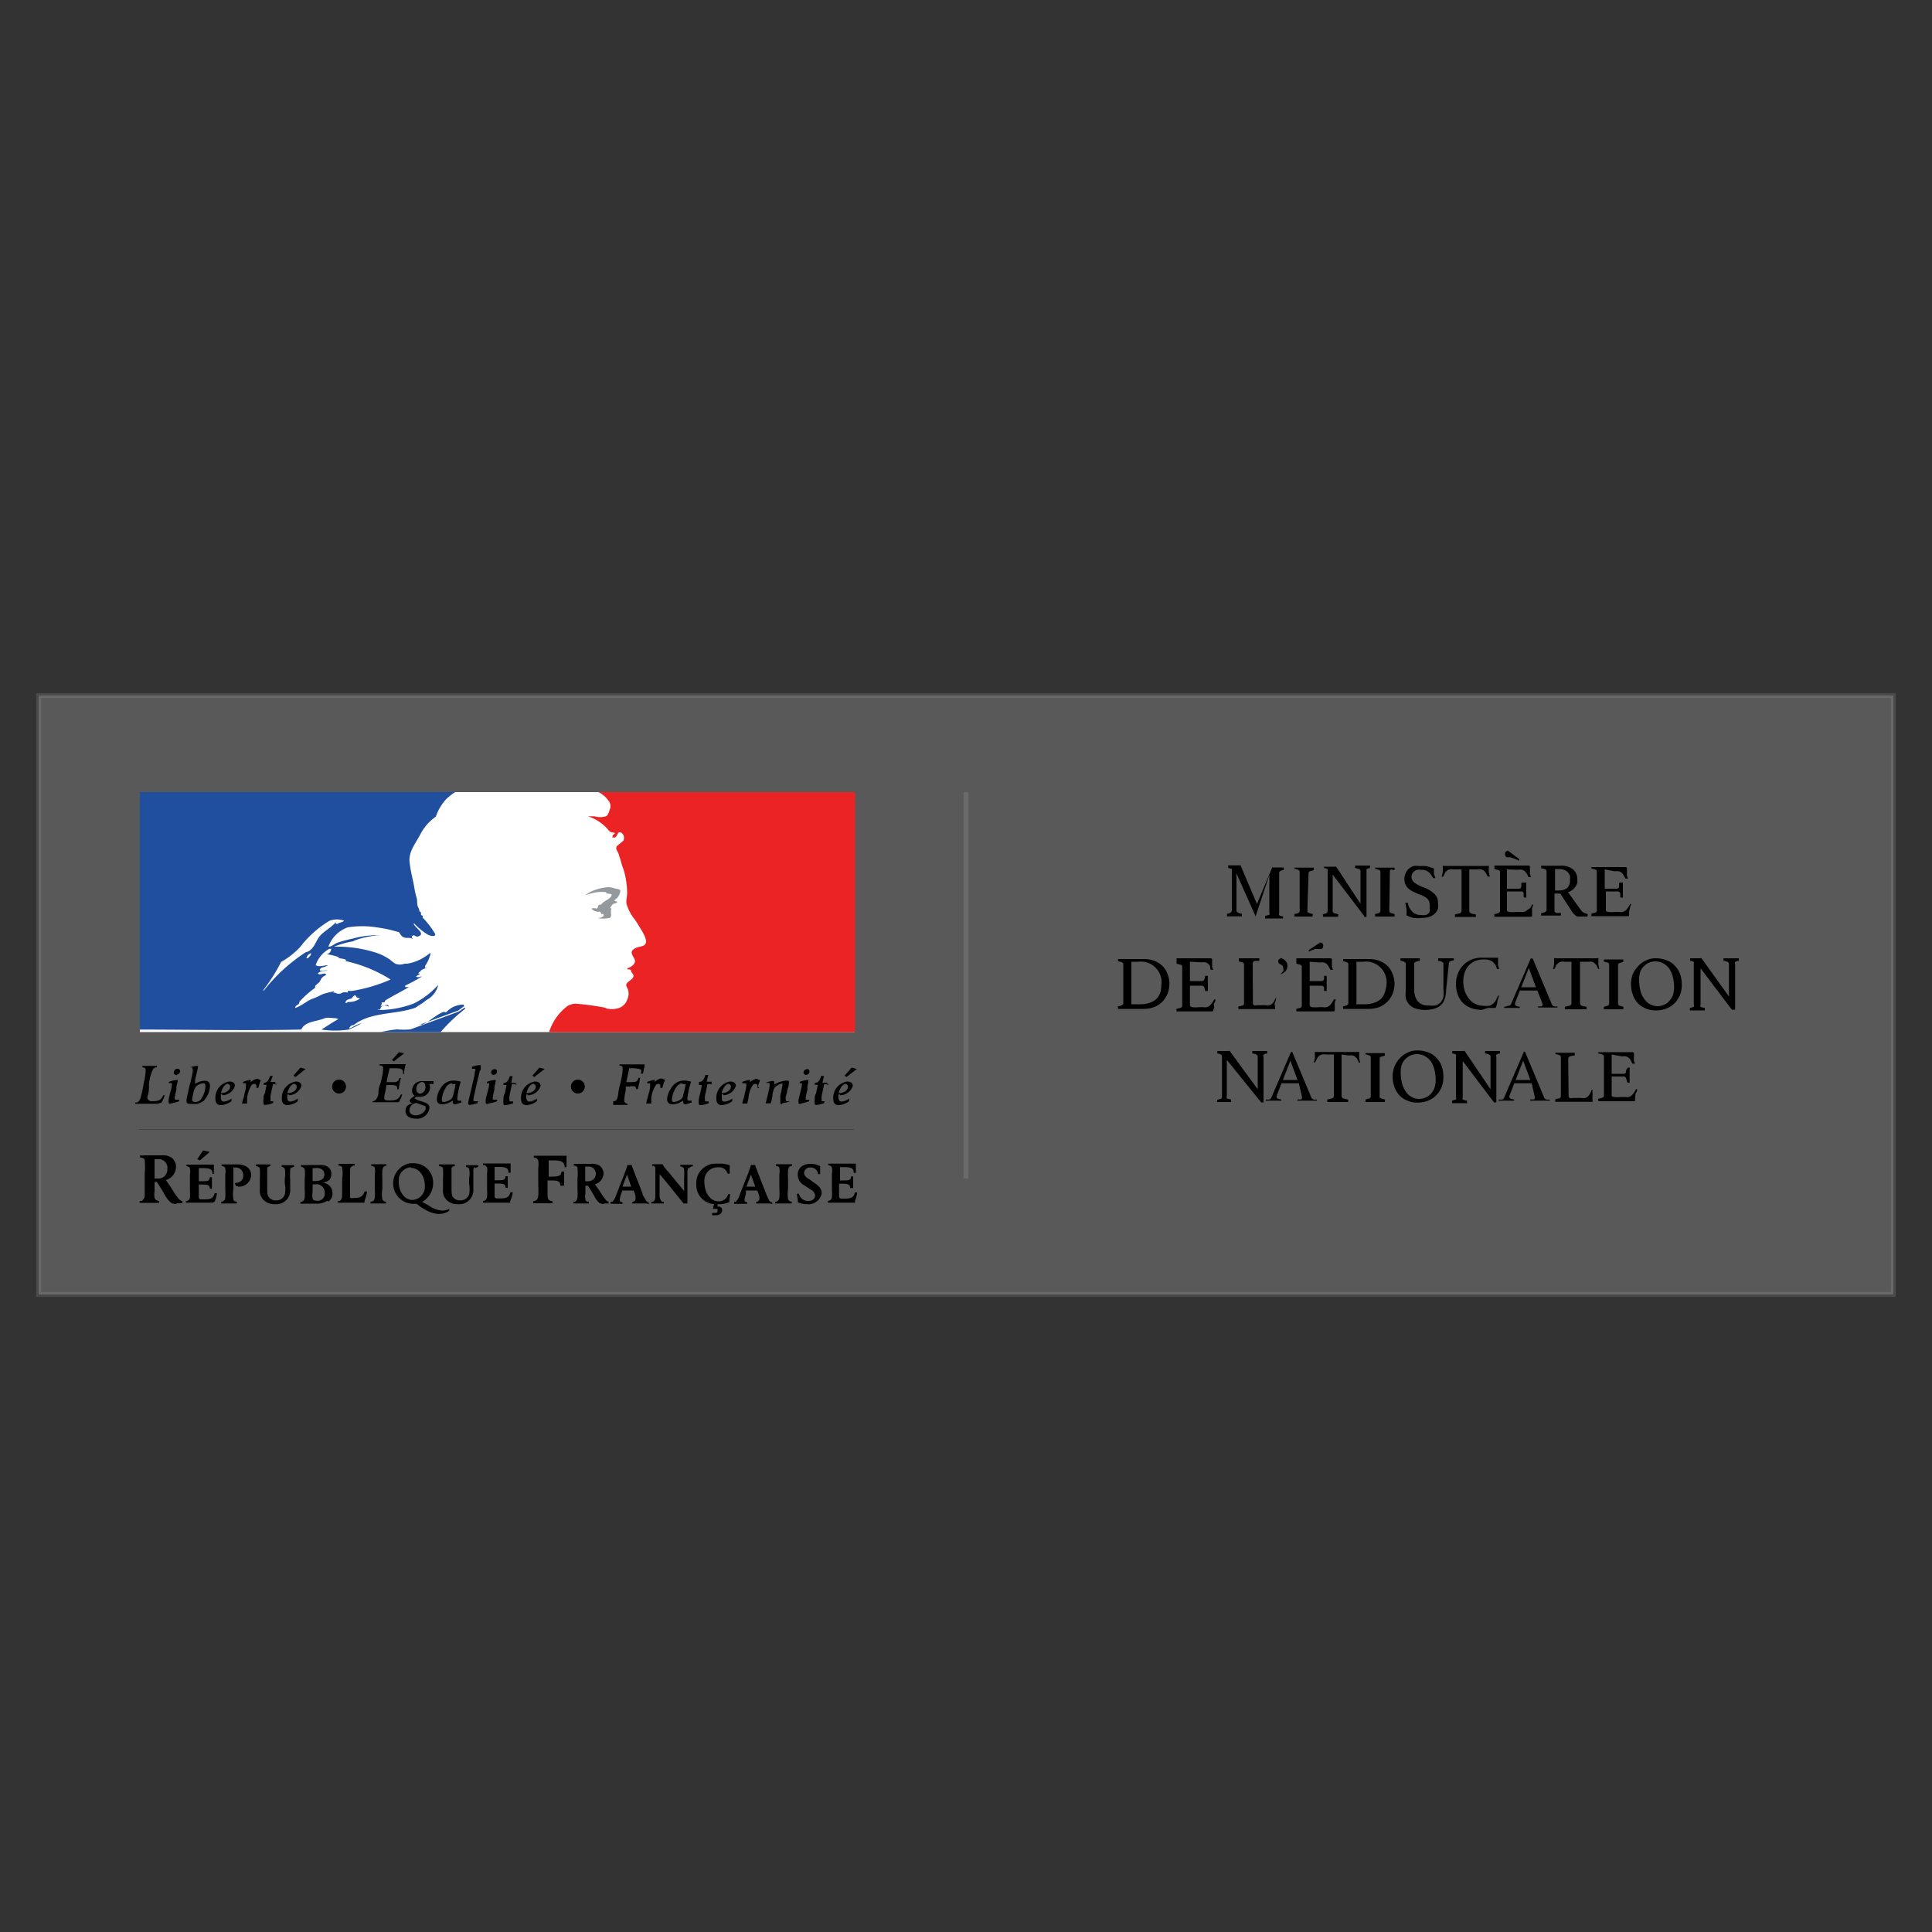 <?xml version="1.0" encoding="UTF-8"?> <svg xmlns="http://www.w3.org/2000/svg" xmlns:xlink="http://www.w3.org/1999/xlink" id="Calque_1" data-name="Calque 1" viewBox="0 0 100 100"><rect x="0" y="0" width="100" height="100" fill="#333333" stroke="none"/> <defs> <style>.cls-1,.cls-3,.cls-9{fill:none;}.cls-2,.cls-4{fill:#fff;}.cls-2,.cls-9{stroke:#afafaf;stroke-miterlimit:10;stroke-width:0.25px;}.cls-2{opacity:0.19;}.cls-10,.cls-2,.cls-9{isolation:isolate;}.cls-3{stroke:#000;stroke-width:0.01px;}.cls-5{clip-path:url(#clip-path);}.cls-6{fill:#204fa0;}.cls-7{fill:#eb2325;}.cls-8{fill:#94999e;}.cls-9{opacity:0.2;}</style> <clipPath id="clip-path"> <polygon class="cls-1" points="7.24 53.42 44.26 53.42 44.26 41 7.24 41 7.24 53.42 7.24 53.42"></polygon> </clipPath> </defs> <title>logo-ministere</title> <rect class="cls-2" x="2" y="36" width="96" height="31"></rect> <path d="M9.14,62.32a.5.5,0,0,1-.29-.07,1.5,1.5,0,0,1-.33-.42c-.12-.22-.27-.45-.4-.65H8v.49A.92.92,0,0,0,8,62a.24.24,0,0,0,.23.16v.1h-1v-.1c.1,0,.14,0,.18-.08a.27.27,0,0,0,.08-.19V60.72a3.64,3.64,0,0,0,0-.66c0-.1-.11-.14-.24-.15V59.8a.89.89,0,0,0,.23,0h.87a.82.82,0,0,1,.53.12.6.6,0,0,1,.23.48.72.72,0,0,1-.53.68c.14.18.26.37.38.56a2.75,2.75,0,0,0,.32.44.42.42,0,0,0,.16.09v.11H9.13M8.19,60H8v1h.16a.46.46,0,0,0,.5-.42v-.06A.45.45,0,0,0,8.29,60h-.1"></path> <path d="M10.35,60.06,10.21,60l.3-.45.35.07ZM11,62.25H9.62v-.08A.21.21,0,0,0,9.83,62a2,2,0,0,0,0-.35v-.86a.76.76,0,0,0,0-.3c0-.08-.08-.11-.18-.13v-.08h1.42v.48H11c0-.23-.12-.3-.49-.3h-.22v.68h.14c.32,0,.42,0,.43-.21h.11v.6h-.11c0-.18-.09-.22-.4-.22h-.17v.58c0,.13,0,.17.1.19h.21c.33,0,.44-.07.51-.32h.12a1.69,1.69,0,0,1-.12.44"></path> <path d="M12.3,61.39h-.09l-.06-.16c.28,0,.44-.15.44-.38a.39.39,0,0,0-.36-.42h-.15v1.1a1.69,1.69,0,0,0,0,.55c0,.08.08.11.18.12v.09h-.81V62.2a.21.21,0,0,0,.21-.21h0a3.38,3.38,0,0,0,0-.45v-.76a.76.76,0,0,0,0-.3c0-.08-.08-.11-.19-.13v-.08h.83c.44,0,.7.22.7.57a.63.63,0,0,1-.67.58h0"></path> <path d="M15.07,60.41a.37.37,0,0,0-.05.23,2.94,2.94,0,0,0,0,.42v.49a.77.77,0,0,1-.12.47.75.75,0,0,1-.68.31.85.85,0,0,1-.47-.13.68.68,0,0,1-.3-.64V61a3.84,3.84,0,0,0,0-.48c0-.11-.08-.15-.21-.16v-.09H14v.09a.2.2,0,0,0-.17.09v.81c0,.52,0,.62.11.73a.41.41,0,0,0,.34.14.45.45,0,0,0,.46-.3,1.37,1.37,0,0,0,0-.57V61a1.46,1.46,0,0,0,0-.51.22.22,0,0,0-.16-.09v-.09h.64v.09a.2.2,0,0,0-.14.06"></path> <path d="M16.94,62.15a1,1,0,0,1-.61.15h-.78v-.09c.15,0,.2-.09.22-.22a3.38,3.38,0,0,0,0-.45V61a1.93,1.93,0,0,0,0-.48.21.21,0,0,0-.19-.13V60.3a2.94,2.94,0,0,0,.42,0h.61c.28,0,.54.14.54.45s-.15.39-.43.47a.53.53,0,0,1,.49.55.48.48,0,0,1-.21.42m-.66-1.73h-.16v.67h.14c.3,0,.47-.12.47-.34s-.16-.34-.43-.34m0,.85h-.18v.41a.86.86,0,0,0,0,.32c0,.08.1.12.22.12a.37.37,0,0,0,.41-.33v-.07a.44.44,0,0,0-.42-.46h-.05"></path> <path d="M18.86,62.25H17.49v-.08a.15.15,0,0,0,.15-.06c.06-.07.07-.15.07-.37V61a1.69,1.69,0,0,0,0-.55c0-.08-.09-.11-.19-.12v-.09h.84v.09a.22.22,0,0,0-.24.2V62a.45.45,0,0,0,.23,0,.66.66,0,0,0,.34-.06.5.5,0,0,0,.18-.27H19a1.88,1.88,0,0,1-.12.45"></path> <path d="M19.92,62.29h-.74V62.2c.15,0,.2-.08.22-.22a3.38,3.38,0,0,0,0-.45v-.76a.76.76,0,0,0,0-.3c0-.08-.09-.11-.19-.13v-.08H20v.08c-.13,0-.19.09-.21.23a3.38,3.38,0,0,0,0,.45v.51a1.63,1.63,0,0,0,0,.54.2.2,0,0,0,.19.13v.09Z"></path> <path d="M22.77,62.84a1.55,1.55,0,0,1-.73-.21,2.59,2.59,0,0,1-.47-.32h-.24a1.06,1.06,0,0,1-.11-2.1h.2a1,1,0,0,1,1,1,1.12,1.12,0,0,1-.57,1l.33.18a1.35,1.35,0,0,0,.72.27.73.73,0,0,0,.35-.09v.1a.88.88,0,0,1-.54.16m-1.43-2.41a.66.66,0,0,0-.64.69v.06c0,.53.31.94.71.94a.68.68,0,0,0,.64-.72v0c0-.53-.31-.94-.71-.94"></path> <path d="M24.55,60.41a.37.37,0,0,0-.05.23v.91a.73.73,0,0,1-.67.78H23.7a.78.78,0,0,1-.47-.13.66.66,0,0,1-.3-.64V61a3.84,3.84,0,0,0,0-.48c0-.11-.08-.15-.21-.16v-.09h.82v.09a.2.2,0,0,0-.17.09v.81c0,.52,0,.62.1.73a.43.43,0,0,0,.35.14.47.47,0,0,0,.46-.3,1.58,1.58,0,0,0,0-.57V61a1.25,1.25,0,0,0,0-.51.22.22,0,0,0-.16-.09v-.09h.64v.09a.2.2,0,0,0-.14.06"></path> <path d="M26.41,62.25H25v-.09c.13,0,.19-.09.21-.22a2,2,0,0,0,0-.35v-.86a.76.76,0,0,0,0-.3A.21.21,0,0,0,25,60.3v-.08h1.43v.48h-.11c0-.23-.13-.3-.48-.3H25.6v.69h.14c.31,0,.41,0,.43-.21h.11v.6h-.11c0-.18-.09-.22-.4-.22H25.6v.58c0,.12,0,.17.1.19h.2c.33,0,.45-.07.52-.32h.12a1.37,1.37,0,0,1-.13.45"></path> <path d="M29.23,60.43c0-.27-.16-.37-.58-.37H28.4v.84h.2c.34,0,.45-.06.46-.26h.14v.73H29c0-.23-.11-.27-.5-.27h-.16v.68c0,.2,0,.38.26.39v.11h-1v-.11c.17,0,.24-.11.26-.27a4.45,4.45,0,0,0,0-.54v-.92a1.09,1.09,0,0,0,0-.36.22.22,0,0,0-.23-.16v-.1h1.7a1.93,1.93,0,0,0,0,.34,1,1,0,0,0,0,.25H29.2Z"></path> <path d="M31.26,62.32a.5.5,0,0,1-.24-.06,1.1,1.1,0,0,1-.26-.35c-.11-.18-.22-.38-.33-.54H30.3v.41a.76.76,0,0,0,0,.3c0,.08.08.12.18.13v.08h-.8v-.08a.2.2,0,0,0,.15-.06.49.49,0,0,0,.06-.17,3.38,3.38,0,0,0,0-.45V61a2.44,2.44,0,0,0,0-.54c0-.09-.09-.12-.19-.13v-.09h.91a.72.72,0,0,1,.43.1.52.52,0,0,1,.2.4.61.61,0,0,1-.45.56c.11.15.22.3.32.46a2.51,2.51,0,0,0,.27.37.19.19,0,0,0,.12.07v.09h-.25m-.78-1.91h-.18v.76h.13a.39.39,0,0,0,.42-.36v0a.38.38,0,0,0-.34-.4h0"></path> <path d="M33.46,62.29h-.73V62.2a.14.14,0,0,0,.16-.12v0a.49.49,0,0,0,0-.17.84.84,0,0,0-.1-.29h-.58l-.06.18a1,1,0,0,0-.07.29c0,.09,0,.13.14.13v.09h-.61V62.2h.1a1.2,1.2,0,0,0,.2-.39l.29-.74c.08-.19.2-.51.28-.77h.21l.13.35.43,1.1c0,.12.11.24.17.36a.2.2,0,0,0,.16.13v.09Zm-1-1.49c-.09.21-.19.47-.24.62h.45Z"></path> <path d="M35.63,60.44a.58.58,0,0,0-.05.26v1.59h-.2l-.61-.76c-.05-.06-.43-.53-.63-.76v1.1a.54.54,0,0,0,.06.25c0,.06.07.08.16.09v.08h-.65v-.08c.2,0,.21-.17.21-.34V60.42a.21.21,0,0,0-.16-.08v-.08h.53a1.85,1.85,0,0,0,.3.39l.82,1V61a3.53,3.53,0,0,0,0-.46c0-.1-.08-.15-.2-.17v-.08h.65v.08a.16.16,0,0,0-.17.1"></path> <path d="M37.76,62.22a1.48,1.48,0,0,1-.62.11v.12h.06a.18.18,0,0,1,.18.18h0c0,.16-.12.27-.33.27h-.19v-.12H37c.08,0,.14,0,.14-.12s0-.09-.07-.09H36.9l.06-.25a.94.94,0,0,1-.63-.28,1,1,0,0,1-.29-.76A1,1,0,0,1,37,60.23h.18a1.68,1.68,0,0,1,.59.08v.44h-.11a.45.45,0,0,0-.5-.33.68.68,0,0,0-.7.64.49.49,0,0,0,0,.12c0,.55.3,1,.73,1a.49.49,0,0,0,.5-.37h.11a3.11,3.11,0,0,0-.06.44"></path> <path d="M39.87,62.29h-.73V62.2a.14.14,0,0,0,.16-.12v0a.49.49,0,0,0,0-.17l-.1-.29h-.59v.18a1,1,0,0,0-.07.29c0,.09,0,.13.13.13v.09H38V62.2h.09a1,1,0,0,0,.21-.39l.29-.74c.08-.19.2-.51.28-.77h.21l.13.35.43,1.1c.07.18.13.3.16.36a.21.21,0,0,0,.17.13v.09Zm-1-1.49c-.08.21-.19.47-.23.62h.45Z"></path> <path d="M40.86,62.29h-.74V62.2c.15,0,.2-.08.22-.22a3.38,3.38,0,0,0,0-.45v-.76a.76.76,0,0,0,0-.3c0-.08-.08-.11-.18-.13v-.08H41v.08c-.13,0-.19.09-.21.23a3.38,3.38,0,0,0,0,.45v.51a1.63,1.63,0,0,0,0,.54.2.2,0,0,0,.19.13v.09Z"></path> <path d="M41.81,62.33a1.25,1.25,0,0,1-.51-.1,3.32,3.32,0,0,0-.06-.44h.12a.46.46,0,0,0,.47.37c.22,0,.36-.11.36-.28a.39.39,0,0,0-.23-.31l-.32-.21a.62.62,0,0,1-.35-.56c0-.34.26-.56.66-.56a1.08,1.08,0,0,1,.5.12v.41h-.11a.37.37,0,0,0-.39-.34.3.3,0,0,0-.33.27v0c0,.15.1.24.27.34l.25.18c.25.16.39.31.39.55a.69.69,0,0,1-.72.56"></path> <path d="M44.26,62.25H42.85v-.09a.21.21,0,0,0,.21-.21h0a2,2,0,0,0,0-.35v-.86a.76.76,0,0,0,0-.3.2.2,0,0,0-.19-.13v-.08H44.3v.48h-.11c0-.23-.12-.3-.48-.3h-.23v.69h.14c.32,0,.42,0,.43-.21h.11v.6H44c0-.18-.09-.22-.4-.22h-.17v.58c0,.12,0,.17.1.19h.21c.33,0,.45-.07.51-.32h.12a1.88,1.88,0,0,1-.12.45"></path> <path d="M8.3,57.08a.33.33,0,0,1-.18.05H7v-.06A.23.23,0,0,0,7.19,57a.84.84,0,0,0,.12-.31,5.78,5.78,0,0,0,.12-.57l.05-.23a3.47,3.47,0,0,0,.06-.45c0-.13,0-.18-.17-.2v-.07h.75v.07a.23.23,0,0,0-.19.09,2.17,2.17,0,0,0-.22.79v.2a1.42,1.42,0,0,1-.08.44c0,.11,0,.07,0,.09a.23.23,0,0,0,.24.15c.34,0,.47-.06.58-.31h.08a2.87,2.87,0,0,1-.18.4"></path> <path d="M9.18,55.64A.14.14,0,0,1,9,55.55a.13.13,0,0,1,0-.06.18.18,0,0,1,.17-.17h0a.13.13,0,0,1,.15.11v0a.18.18,0,0,1-.17.19h0m-.32,1.51c-.06,0-.1,0-.1-.08a.33.33,0,0,1,0-.14,3.89,3.89,0,0,1,.12-.49,1.57,1.57,0,0,0,.05-.3s0-.06-.05-.06H8.74V56a1.38,1.38,0,0,1,.4-.1H9.2a1.28,1.28,0,0,1-.07.34v.17a3.12,3.12,0,0,0-.09.44s0,.07.06.07h.17V57a1.91,1.91,0,0,1-.41.11"></path> <path d="M10.49,57a.59.59,0,0,1-.46.14c-.23,0-.37,0-.37-.1a.49.49,0,0,1,0-.17l.15-.68c.06-.21.1-.38.15-.63s0-.22,0-.25v-.06H9.83v0h0a1.55,1.55,0,0,1,.36-.08h.06a1.91,1.91,0,0,1-.06.33l-.09.39,0,.21a1,1,0,0,1,.5-.16c.18,0,.27.09.27.28a1.22,1.22,0,0,1-.37.8m0-.95a.66.66,0,0,0-.2.06.49.49,0,0,0-.18.14,1,1,0,0,0-.12.34,2,2,0,0,0-.06.35.23.23,0,0,0,.18.08.34.34,0,0,0,.3-.17,1.19,1.19,0,0,0,.21-.63c0-.11,0-.17-.13-.17"></path> <path d="M11.51,56.64h-.08v.15c0,.15.06.23.16.23a.79.79,0,0,0,.39-.16V57a1,1,0,0,1-.54.2c-.19,0-.29-.11-.29-.31a.85.85,0,0,1,.72-.91c.19,0,.29.08.29.23a.7.7,0,0,1-.67.48m.31-.59c-.15,0-.29.19-.37.48h0c.28,0,.48-.15.48-.34a.14.14,0,0,0-.14-.14"></path> <path d="M13.37,56.31h-.1V56.2s0-.1-.13-.1a.19.19,0,0,0-.12.07,1.58,1.58,0,0,0-.23.67l0,.28h-.26a1,1,0,0,1,.08-.29l.06-.28a1.15,1.15,0,0,0,.06-.37v-.11h-.15V56a1.74,1.74,0,0,1,.39-.11h0a.29.29,0,0,1,0,.13.67.67,0,0,1,.33-.18.5.5,0,0,1,.2.08,2.83,2.83,0,0,0-.11.31"></path> <path d="M14.38,56.11h-.25l-.13.61V57h.14v.09a1.38,1.38,0,0,1-.4.1c-.06,0-.1,0-.1-.08a.81.81,0,0,1,0-.22c0-.1,0-.2.07-.3l.09-.44h-.15v-.1c.2,0,.27-.19.33-.36h.14L14,56h.25v.14Z"></path> <path d="M15.29,55.75l-.1-.08.36-.41.27.07Zm-.33.9h-.09v.14c0,.15.05.23.15.23a.79.79,0,0,0,.39-.16V57a.94.94,0,0,1-.53.2.27.27,0,0,1-.29-.25v-.06a.85.85,0,0,1,.72-.91c.18,0,.29.08.29.23a.7.7,0,0,1-.66.48m.3-.59c-.14,0-.29.19-.37.48h0c.28,0,.49-.14.49-.34a.15.15,0,0,0-.15-.14"></path> <path d="M20.38,54.94l-.09-.08.36-.4.27.06Zm.56.64h-.08v-.07c0-.17-.1-.22-.4-.22h-.29c-.07.25-.11.46-.16.72h.45a.25.25,0,0,0,.21-.21h.08a3.71,3.71,0,0,0-.11.58h-.08v-.05c0-.13-.08-.17-.33-.17H20a2.26,2.26,0,0,1-.06.35,1.64,1.64,0,0,0-.05.32c0,.11.06.13.25.13.38,0,.49-.06.61-.31h.07a1.44,1.44,0,0,1-.18.4H19.29V57a.22.22,0,0,0,.18-.1.66.66,0,0,0,.12-.3,1.28,1.28,0,0,1,.12-.57l.05-.24a2.13,2.13,0,0,0,.07-.44c0-.14,0-.19-.18-.2v-.07H21a3.12,3.12,0,0,0-.09.44"></path> <path d="M22.41,56.11h-.2a.37.37,0,0,1,.05.18.5.5,0,0,1-.52.48h-.17a.1.1,0,0,0-.1.09s0,0,.16.09l.24.07c.24.08.36.15.36.32a.64.64,0,0,1-.71.56c-.33,0-.53-.15-.53-.4s.15-.34.39-.41c-.15,0-.18-.08-.18-.12s.09-.15.27-.25a.3.3,0,0,1-.14-.27.49.49,0,0,1,.49-.49h.62v.15ZM21.84,56a.35.35,0,0,0-.29.38.21.21,0,0,0,.19.23h0a.33.33,0,0,0,.28-.36c0-.15-.07-.25-.19-.25m.05,1.21a2.06,2.06,0,0,0-.35-.12.41.41,0,0,0-.34.37c0,.16.13.27.34.27s.5-.18.5-.36-.05-.12-.15-.16"></path> <path d="M23.53,57.15c-.06,0-.08,0-.1-.18a1.07,1.07,0,0,1-.54.19c-.18,0-.28-.09-.28-.26a1.14,1.14,0,0,1,.19-.56.76.76,0,0,1,.66-.41,1.32,1.32,0,0,1,.39.06h0a4.15,4.15,0,0,0-.18.85c0,.08,0,.13.06.13h.15v.09a1.33,1.33,0,0,1-.34.1m-.14-1.09a.42.42,0,0,0-.34.25,1.33,1.33,0,0,0-.19.58c0,.09,0,.14.12.14a.77.77,0,0,0,.38-.17.4.4,0,0,0,.09-.21,4.88,4.88,0,0,0,.12-.55H23.4"></path> <path d="M24.84,55.41c-.1.4-.2.83-.29,1.25a2.56,2.56,0,0,0-.05.27s0,.06.05.07h.18v.09a1.89,1.89,0,0,1-.41.1.08.08,0,0,1-.09-.07v0a2.56,2.56,0,0,1,.05-.27c.1-.4.19-.82.28-1.19a.87.87,0,0,1,.05-.28s0-.06-.05-.06h-.13v-.1a1.38,1.38,0,0,1,.39-.09h.06a1,1,0,0,1,0,.25"></path> <path d="M25.57,55.64a.14.14,0,0,1-.15-.13v0a.17.17,0,0,1,.17-.17h0a.12.12,0,0,1,.14.1v0a.18.18,0,0,1-.17.19h0m-.32,1.51c-.06,0-.1,0-.1-.08v-.14c0-.06.09-.37.12-.49a1.59,1.59,0,0,0,.06-.3s0-.06,0-.06h-.12V56a1.38,1.38,0,0,1,.4-.1h.06a1.28,1.28,0,0,1-.07.34v.17a3.12,3.12,0,0,0-.09.44s0,.07.06.07h.17V57a1.91,1.91,0,0,1-.41.11"></path> <path d="M26.74,56.11H26.5l-.13.61a.81.81,0,0,0,0,.22c0,.05,0,.07.05.07h.14v.09a1.38,1.38,0,0,1-.4.1c-.06,0-.1,0-.1-.08a.81.81,0,0,1,0-.22.49.49,0,0,1,.07-.3l.09-.44h-.16v-.1c.2,0,.27-.19.33-.36h.14l-.07.35h.24v.14Z"></path> <path d="M27.65,55.75l-.09-.08.36-.41.27.07Zm-.33.9h-.08a.33.33,0,0,0,0,.14c0,.15.06.23.16.23a.79.79,0,0,0,.39-.16V57a1,1,0,0,1-.54.2c-.18,0-.28-.11-.28-.31a.85.85,0,0,1,.71-.91c.19,0,.3.08.3.23a.7.7,0,0,1-.67.48m.31-.59c-.15,0-.3.19-.37.48h0c.27,0,.48-.14.48-.34a.14.14,0,0,0-.14-.14"></path> <path d="M33.27,55.57h-.09V55.5a.17.17,0,0,0,0-.14,1.57,1.57,0,0,0-.39-.07h-.22l-.15.72h.17c.33,0,.39,0,.46-.22h.08a3.73,3.73,0,0,1-.12.58h-.08a.16.16,0,0,0-.06-.13.48.48,0,0,0-.29,0h-.19v.2a2.74,2.74,0,0,0-.08.5c0,.12.06.17.17.19v.06h-.74V57a.19.19,0,0,0,.18-.09A.84.84,0,0,0,32,56.6a3.37,3.37,0,0,1,.12-.56l.05-.24a3.47,3.47,0,0,0,.06-.45c0-.13,0-.18-.17-.2v-.06h1.31a4,4,0,0,1-.08.43"></path> <path d="M34.28,56.31h-.1V56.2s0-.1-.12-.1a.19.19,0,0,0-.12.07,1.58,1.58,0,0,0-.23.67v.28h-.26a1.37,1.37,0,0,1,.07-.29l.07-.28a1.15,1.15,0,0,0,.06-.37v-.11H33.5V56a1.74,1.74,0,0,1,.39-.11h0V56a.67.67,0,0,1,.33-.18.5.5,0,0,1,.2.08,2.83,2.83,0,0,0-.11.31"></path> <path d="M35.45,57.15c-.05,0-.07,0-.1-.18a1,1,0,0,1-.53.19c-.18,0-.29-.09-.29-.26a1.06,1.06,0,0,1,.2-.56.76.76,0,0,1,.66-.41,1.21,1.21,0,0,1,.38.06h0a4.17,4.17,0,0,0-.19.85c0,.08,0,.13.06.13h.16v.09a1.4,1.4,0,0,1-.35.1m-.14-1.09c-.11,0-.23.08-.34.25a1.33,1.33,0,0,0-.19.58c0,.09,0,.14.12.14a.77.77,0,0,0,.38-.17.4.4,0,0,0,.09-.21,4.88,4.88,0,0,0,.12-.55h-.18"></path> <path d="M36.87,56.11h-.25l-.13.61a.81.81,0,0,0,0,.22c0,.05,0,.07.06.07h.13v.09a1.38,1.38,0,0,1-.4.1c-.06,0-.11,0-.11-.08a.81.81,0,0,1,0-.22,1.84,1.84,0,0,1,.07-.3l.09-.44h-.15V56c.21,0,.28-.19.33-.36h.15l-.08.35h.25v.14Z"></path> <path d="M37.45,56.64h-.09v.15c0,.15,0,.23.15.23a.79.79,0,0,0,.39-.16V57a1,1,0,0,1-.54.2c-.18,0-.28-.11-.28-.31a.85.85,0,0,1,.71-.91c.19,0,.3.08.3.23a.71.71,0,0,1-.67.48m.3-.59c-.14,0-.29.19-.37.48h0c.28,0,.48-.15.48-.34a.14.14,0,0,0-.14-.14"></path> <path d="M39.31,56.31h-.1V56.2s0-.1-.12-.1a.17.17,0,0,0-.13.07,1.44,1.44,0,0,0-.22.67l-.06.28h-.26a1.38,1.38,0,0,1,.08-.29l.06-.28a1.51,1.51,0,0,0,.07-.37c0-.07,0-.11-.06-.11h-.15V56a1.74,1.74,0,0,1,.39-.11h0a.29.29,0,0,1,0,.13.72.72,0,0,1,.33-.18.5.5,0,0,1,.2.08,2.83,2.83,0,0,0-.11.31"></path> <path d="M40.49,57.15c-.06,0-.1,0-.1-.09v-.37a3.35,3.35,0,0,0,.11-.55s0,0,0-.06h0a.63.63,0,0,0-.23.08.65.65,0,0,0-.2.17,2.29,2.29,0,0,0-.08.28,2,2,0,0,1-.1.5h-.26c.06-.22.1-.41.15-.61a2.14,2.14,0,0,0,.06-.35c0-.07,0-.1-.07-.1h-.14v0a1.14,1.14,0,0,1,.36-.1c.07,0,.09,0,.09.18h0a1.51,1.51,0,0,1,.62-.2c.09,0,.14,0,.14.09a1.37,1.37,0,0,1-.09.4,1.55,1.55,0,0,1-.08.34,1,1,0,0,0,0,.17s0,.07.06.07h.16V57a1.38,1.38,0,0,1-.4.1"></path> <path d="M41.74,55.64a.14.14,0,0,1-.15-.13v0a.18.18,0,0,1,.17-.17h0a.12.12,0,0,1,.14.1v0a.18.18,0,0,1-.15.19h0m-.32,1.51c-.07,0-.1,0-.1-.08v-.14l.12-.49a1.59,1.59,0,0,0,.06-.3s0-.06,0-.06h-.12V56a1.38,1.38,0,0,1,.4-.1h.06a2,2,0,0,1-.06.34v.17a3.12,3.12,0,0,0-.09.44s0,.06,0,.07h.18V57a1.82,1.82,0,0,1-.4.11"></path> <path d="M42.9,56.11h-.24l-.13.61a.81.81,0,0,0,0,.22V57h.14v.09a1.38,1.38,0,0,1-.4.1c-.07,0-.1,0-.1-.08a.81.81,0,0,1,0-.22.49.49,0,0,1,.07-.3l.09-.44h-.16v-.1c.21,0,.28-.19.33-.36h.15l-.08.35h.25v.14Z"></path> <path d="M43.81,55.75l-.09-.08.36-.41.27.07Zm-.32.9H43.4a.33.33,0,0,0,0,.14c0,.15.06.23.16.23a.79.79,0,0,0,.39-.16V57a1,1,0,0,1-.54.2c-.18,0-.28-.11-.28-.31a.85.85,0,0,1,.71-.91c.19,0,.3.08.3.23a.7.7,0,0,1-.67.48m.31-.59c-.15,0-.3.19-.37.48h0c.27,0,.48-.14.48-.34a.14.14,0,0,0-.14-.14"></path> <path d="M29.91,56.6a.36.36,0,1,0-.36-.36.36.36,0,0,0,.36.36h0"></path> <path d="M17.55,56.6a.36.36,0,1,0-.36-.36.36.36,0,0,0,.36.36h0"></path> <path class="cls-3" d="M7.19,58.46h37"></path> <path class="cls-4" d="M7.24,53.42h37V41h-37Z"></path> <g class="cls-5"> <path class="cls-6" d="M18.29,48.72a5,5,0,0,0-1,.28,6.63,6.63,0,0,1,2.17.31,2.76,2.76,0,0,1,.71.35,3.15,3.15,0,0,0,.29.22.66.66,0,0,0,.48,0h.14a2.39,2.39,0,0,0,1.16-.54h.05A1.86,1.86,0,0,1,22,50v.11h0a.14.14,0,0,1,.11,0,.58.58,0,0,0-.37.17h.09s-.14,0-.17.09,0,0,.05,0H21.7v.09c-.09,0-.12.06-.17.08.11.09.2,0,.31,0A7.46,7.46,0,0,1,21,51c-.05,0,0,.09-.05.09h.22c-.39.23-.79.43-1.21.68a.24.24,0,0,0-.06.11h-.11c-.06,0,0,.11-.09.17.14.08.31-.11.4,0s-.06,0-.12,0H19.8c-.05.06-.11.09-.11.17s-.11,0-.14.06a5.2,5.2,0,0,0,1.87-.34A4.21,4.21,0,0,0,22.66,51a.06.06,0,0,1,0,.06,1.18,1.18,0,0,1-.48.64c-.17.09-.29.23-.43.29l-.25.17c-1.05.37-2.3.2-3.2.9h-.05c-.05,0-.14.08-.17.14s.08,0,.11,0a2.2,2.2,0,0,1,.54-.25,4.32,4.32,0,0,1-.68.34,4.76,4.76,0,0,1-1.41,0c.27-.17.56-.37.87-.54a.43.43,0,0,0-.25-.05,1.14,1.14,0,0,0-.45,0c-.43.19-1,.14-1.22.59-2.83.06-5.69,0-8.52,0,.07-3.08,0-6.14.09-9.22V40.75a10.86,10.86,0,0,1,2.28,0H24.09a2.67,2.67,0,0,0-1,.62,2.49,2.49,0,0,0-.53.9,2.5,2.5,0,0,0-.8.91c-.25.48-.62.9-.56,1.44s.17.87.25,1.35a3.88,3.88,0,0,0,.11.49c.06.17,0,.36.09.51s0,.19.14.25v.11s0,.06.09.06v.11a4.46,4.46,0,0,1,.65.85c0,.17-.29.09-.43,0a3.37,3.37,0,0,1-.68-.57v.06c.11.2.53.45.31.59s-.26-.08-.37,0,0,.12,0,.17c-.17-.11-.34,0-.51-.11s-.14-.26-.28-.26A6.6,6.6,0,0,0,19.49,48,4.72,4.72,0,0,0,18,48a1.64,1.64,0,0,0-1,1h0c.19,0,.28-.14.45-.2a6.25,6.25,0,0,1,.82-.22,4.48,4.48,0,0,1,1.21-.17h.29a4.19,4.19,0,0,0-1.44.28"></path> </g> <path class="cls-4" d="M16.71,50.08c-.09,0-.17.08-.15.14s.26,0,.4,0c-.17.06-.37,0-.51.17.11.09.23,0,.34,0s.06.06.09.08a.5.5,0,0,0-.29.26c-.05.14-.2.2-.28.31v.09a4.76,4.76,0,0,0-.82.73v.06c0,.06-.17.11-.2.19s0,.06,0,.06c.33-.11.59-.37.9-.48s.4-.2.6-.26.31-.08.45-.11,0,.06,0,.06h.11a.32.32,0,0,0,.37,0,.45.45,0,0,1,.28,0v-.09h.22a8.21,8.21,0,0,0,2-.59,7.31,7.31,0,0,0-2.55-1c.09,0,.17.08.26,0-.15-.11-.32-.06-.45-.14h.1a3.14,3.14,0,0,0-.67-.17.28.28,0,0,0,.23-.28h-.09a1.49,1.49,0,0,0-.71.85c.2.11.43,0,.63,0a.7.7,0,0,1-.34.12"></path> <path class="cls-4" d="M15.55,49a4,4,0,0,1-1,.79,9,9,0,0,1-.91,1.44.06.06,0,0,0,0,.06,9,9,0,0,1,2.18-2h0c.37-.08.48-.45.66-.74s.62-.5.9-.81a.11.11,0,0,1,0,.08h.09c.11-.09.25-.06.34-.17a1.17,1.17,0,0,0-.74,0A5.45,5.45,0,0,0,15.55,49"></path> <path class="cls-4" d="M16,49.51s.06,0,.09-.11,0-.06,0-.06a.34.34,0,0,0-.23.26h.06a.25.25,0,0,0,.11-.12"></path> <path class="cls-4" d="M18.23,51.66c-.11.06-.31.06-.34.2s.09,0,.14,0a1,1,0,0,0,.6-.17c-.06-.06-.14,0-.2-.12s-.14,0-.2.06"></path> <g class="cls-5"> <path class="cls-6" d="M21.31,53.19a5.38,5.38,0,0,0,.51-.2v.06c.43-.17.74-.54,1.16-.68,0,0,.09.05.14,0A1.18,1.18,0,0,1,24,52v.06h.05l-.34.25m0,.06c.14-.06.23-.17.37-.22a.13.13,0,0,1-.06.11,9,9,0,0,0-1.36,1.33h-.87v-.06c-1,.09-2,.06-2.94.06.57-.09,1.13-.26,1.7-.31a4.09,4.09,0,0,0,.7,0"></path> </g> <g class="cls-5"> <path class="cls-7" d="M32.46,51.75a.7.7,0,0,0,0-.63c-.17-.25.17-.33.29-.5s-.06-.23-.09-.37-.14,0-.2-.12c.2-.08.51-.25.37-.51s-.22-.36,0-.51.5-.08.59-.28-.17-.62-.35-.9a3.52,3.52,0,0,0-.3-.45,2.28,2.28,0,0,1-.31-.6c-.09-.22,0-.42,0-.65a4.21,4.21,0,0,0-.2-1.27c-.09-.2-.12-.42-.2-.62a1,1,0,0,0-.14-.34.23.23,0,0,1,0-.2l.34-.28a.32.32,0,0,0-.12-.43c-.19-.08-.17.2-.31.26H31.7c0-.09,0-.12.08-.17s0-.09,0-.09a.33.33,0,0,1-.25-.08,2.29,2.29,0,0,0-1.1-.76h.34a1,1,0,0,0,.59,0c.14-.06.17-.29.23-.43a.45.45,0,0,0-.09-.37,1.38,1.38,0,0,0-.59-.48h13.4c0,4.19,0,8.37-.06,12.56-5.28.08-10.57,0-15.86,0a2.69,2.69,0,0,1,1-1.47,1,1,0,0,1,.39-.11,14,14,0,0,1,1.45.19.49.49,0,0,1,.17.06,1.23,1.23,0,0,0,.54,0,.7.7,0,0,0,.51-.42"></path> </g> <path class="cls-8" d="M31.38,46.18a1.93,1.93,0,0,0-.48,0,2.72,2.72,0,0,0-.62.17,1.62,1.62,0,0,1,.53-.29,2.09,2.09,0,0,1,.43-.11,1,1,0,0,1,.48,0c.14.06.37.06.39.14a.63.63,0,0,1-.25.46c-.17.12.09.08.09.14a.21.21,0,0,1-.17.08c-.06,0-.12.12-.17.17s0,.09.05.09c-.11.13.06.42-.11.48a1.43,1.43,0,0,1-.65,0,.46.46,0,0,0,.34-.09v-.11h-.12c0-.06-.05-.12-.08-.12a.5.5,0,0,1-.43-.16.39.39,0,0,1,.26,0c.08,0,.06-.14.14-.2h.09c.17-.23.51-.28.56-.51,0-.06-.17-.06-.28-.08"></path> <line class="cls-9" x1="50" y1="41" x2="50" y2="61"></line> <g class="cls-10"> <g class="cls-10"> <path d="M65.85,44.9a.05.05,0,0,0,0,0l0,0h.6a.18.18,0,0,1,0,.06s0,.07,0,.07a.47.47,0,0,0-.19.06.11.11,0,0,0-.05.09v.1c0,.07,0,.18,0,.34s0,.37,0,.64,0,.59,0,1a.13.13,0,0,0,0,.11.36.36,0,0,0,.2.06l0,0s0,0,0,.05a.35.35,0,0,0,0,.06h-.93a.18.18,0,0,1,0-.06c0-.05,0-.07,0-.07l.22-.06a.13.13,0,0,0,0-.11V47c0-.09,0-.2,0-.33s0-.27,0-.42,0-.3,0-.43a3.32,3.32,0,0,0,0-.35v-.18L65,47.4l0,.05a.05.05,0,0,1,0,0h0l-1-2.24a.77.77,0,0,0,0,.19c0,.1,0,.22,0,.37s0,.29,0,.44,0,.31,0,.44,0,.25,0,.34a.94.94,0,0,1,0,.14c0,.08.1.14.28.17,0,0,0,0,0,.07a.35.35,0,0,0,0,.06h-.77a.18.18,0,0,1,0-.06s0-.06,0-.07a.38.38,0,0,0,.17-.06.13.13,0,0,0,.08-.11v-.2c0-.11,0-.24,0-.4s0-.31,0-.48,0-.33,0-.47,0-.27,0-.36v-.15a.11.11,0,0,0,0-.09l-.19-.06s0,0,0-.07a.18.18,0,0,1,0-.06h.64l0,0,0,0,.85,2Z"></path> <path d="M67.67,47.14a.11.11,0,0,0,.06.11l.21.06a.07.07,0,0,1,0,.07.18.18,0,0,1,0,.06H67a.35.35,0,0,0,0-.06.07.07,0,0,1,0-.07.68.68,0,0,0,.21-.06.11.11,0,0,0,.06-.11v-2a.11.11,0,0,0-.06-.11.68.68,0,0,0-.21-.06l0,0s0,0,0,0a.35.35,0,0,0,0-.06h1a.18.18,0,0,1,0,.06s0,.07,0,.07l-.21.06a.11.11,0,0,0-.06.11Z"></path> <path d="M70.42,46.78V45.11a.11.11,0,0,0-.07-.12.59.59,0,0,0-.21-.06s0,0,0-.07a.35.35,0,0,0,0-.06h.77a.18.18,0,0,1,0,.06s0,.07,0,.07a.41.41,0,0,0-.18.06s0,.06,0,.11v2.36h-.06l-.06,0,0-.05-1.63-2.14v1.88a.11.11,0,0,0,.06.11l.22.06a.07.07,0,0,1,0,.07.35.35,0,0,0,0,.06h-.78a.35.35,0,0,0,0-.06.07.07,0,0,1,0-.07.7.7,0,0,0,.19-.06s.05-.06.05-.11V45.08a.1.1,0,0,0,0-.09.47.47,0,0,0-.19-.06s0,0,0-.07a0,0,0,0,1,0,0v0h.57a.07.07,0,0,1,.06,0Z"></path> <path d="M71.91,47.14a.11.11,0,0,0,.06.11l.21.06s0,0,0,.07a.18.18,0,0,1,0,.06h-1a.35.35,0,0,0,0-.06.07.07,0,0,1,0-.07.79.79,0,0,0,.21-.06.11.11,0,0,0,.06-.11v-2a.11.11,0,0,0-.06-.11.79.79,0,0,0-.21-.06l0,0s0,0,0,0a.35.35,0,0,0,0-.06h1a.18.18,0,0,1,0,.06s0,.07,0,.07L72,45a.11.11,0,0,0-.06.11Z"></path> </g> <g class="cls-10"> <path d="M74.3,45.45h-.06l-.07,0,0,0a.8.8,0,0,0-.25-.33.63.63,0,0,0-.39-.1.55.55,0,0,0-.18,0,.36.36,0,0,0-.15.08.36.36,0,0,0-.14.28.37.37,0,0,0,.16.31,1.92,1.92,0,0,0,.46.24,1.64,1.64,0,0,1,.57.34.63.63,0,0,1,.18.46.94.94,0,0,1,0,.3.6.6,0,0,1-.16.25.73.73,0,0,1-.27.17,1.2,1.2,0,0,1-.4.06,2,2,0,0,1-.45,0,1.42,1.42,0,0,1-.35-.14,3.16,3.16,0,0,0,0-.32l-.06-.32h.07l.07,0a.18.18,0,0,1,0,.07.93.93,0,0,0,.26.43.64.64,0,0,0,.44.13.69.69,0,0,0,.22,0,.49.49,0,0,0,.16-.1A.31.31,0,0,0,74,47a.47.47,0,0,0,0-.17.42.42,0,0,0-.14-.33,1.2,1.2,0,0,0-.41-.21l-.31-.14a1,1,0,0,1-.24-.16.62.62,0,0,1-.15-.21.65.65,0,0,1-.06-.29.67.67,0,0,1,.06-.28.7.7,0,0,1,.15-.23.87.87,0,0,1,.25-.15.83.83,0,0,1,.32,0,2,2,0,0,1,.36,0l.39.12c0,.08,0,.17,0,.26S74.29,45.37,74.3,45.45Z"></path> </g> <g class="cls-10"> <path d="M76.05,45v2.14a.14.14,0,0,0,.08.13.9.9,0,0,0,.26.06s0,0,0,.06a.2.2,0,0,1,0,.07H75.31a.2.2,0,0,1,0-.07s0-.06,0-.06l.26-.06a.14.14,0,0,0,.08-.13V45h-.41a.66.66,0,0,0-.21,0,.37.37,0,0,0-.14.07.4.4,0,0,0-.1.12l-.09.18,0,0h0a.11.11,0,0,1-.08,0,1.49,1.49,0,0,0,.06-.25c0-.08,0-.14,0-.19a.53.53,0,0,1,0-.11.05.05,0,0,1,.06,0H77a.05.05,0,0,1,.06,0,.83.83,0,0,1,0,.12s0,.11,0,.18a1.29,1.29,0,0,0,.06.25l0,0H77l0,0a1.5,1.5,0,0,0-.09-.18.4.4,0,0,0-.1-.12.37.37,0,0,0-.14-.07.6.6,0,0,0-.2,0Z"></path> <path d="M78,45v1h.63a.12.12,0,0,0,.11-.08.87.87,0,0,0,0-.19.08.08,0,0,1,.08-.05H79a1.27,1.27,0,0,0,0,.2,1.41,1.41,0,0,0,0,.2v.16c0,.07,0,.14,0,.22h-.06a.08.08,0,0,1-.08-.05.87.87,0,0,0,0-.19.12.12,0,0,0-.11-.08H78v.95c0,.05,0,.09.11.11a1.48,1.48,0,0,0,.36,0h.22a.65.65,0,0,0,.2,0,.38.38,0,0,0,.15-.09L79.2,47l.1-.17a.06.06,0,0,1,.06,0h0l0,0-.06.19,0,.2a1.56,1.56,0,0,1,0,.16c0,.05,0,.07-.07.07H77.35a.18.18,0,0,1,0-.06.07.07,0,0,1,0-.07l.22-.06a.12.12,0,0,0,.07-.11v-2a.11.11,0,0,0-.06-.11l-.23-.06s0,0,0-.07V44.8l.29,0h1.48a.07.07,0,0,1,.07.06l0,.16,0,.2a.43.43,0,0,0,.06.17.11.11,0,0,1-.07,0,.07.07,0,0,1-.07,0,1.5,1.5,0,0,0-.09-.18.63.63,0,0,0-.1-.12.37.37,0,0,0-.14-.07.66.66,0,0,0-.21,0Zm.64-.53a.05.05,0,0,1,0,0s0,0,0,.08l-.17-.07-.15-.06-.15-.05-.17,0a.12.12,0,0,1-.09-.12.2.2,0,0,1,0-.13.28.28,0,0,1,.14-.09Z"></path> <path d="M80.76,46.25h-.3v.88a.12.12,0,0,0,.08.12,1.09,1.09,0,0,0,.25,0s0,0,0,.07a.2.2,0,0,1,0,.07H79.77v-.06s0-.06,0-.07a.44.44,0,0,0,.21-.06.11.11,0,0,0,.07-.11v-2A.13.13,0,0,0,80,45a.67.67,0,0,0-.23-.06s0,0,0-.07a.18.18,0,0,1,0-.06h1a.94.94,0,0,1,.65.19.64.64,0,0,1,.22.51.68.68,0,0,1,0,.19,1.07,1.07,0,0,1-.09.19.83.83,0,0,1-.16.17.71.71,0,0,1-.23.12l.67.93a.37.37,0,0,0,.17.14l.17.06a.07.07,0,0,1,0,.06s0,0,0,.07h-.47a.25.25,0,0,1-.17-.07.93.93,0,0,1-.16-.18Zm-.09-.16a.72.72,0,0,0,.44-.12.5.5,0,0,0,.15-.41.8.8,0,0,0,0-.23.54.54,0,0,0-.11-.18.41.41,0,0,0-.18-.12.78.78,0,0,0-.28-.05h-.2v1.11Z"></path> <path d="M83.06,45v1h.62a.13.13,0,0,0,.12-.08.87.87,0,0,0,0-.19.07.07,0,0,1,.07-.05H84c0,.06,0,.13,0,.2v.36a1.8,1.8,0,0,0,0,.22h-.06c-.05,0-.07,0-.08-.05a.87.87,0,0,0,0-.19.13.13,0,0,0-.12-.08h-.62v.95c0,.05,0,.09.11.11a1.44,1.44,0,0,0,.35,0h.22a.54.54,0,0,0,.2,0,.51.51,0,0,0,.16-.09.76.76,0,0,0,.11-.14,1,1,0,0,0,.1-.17.06.06,0,0,1,.06,0h0l0,0a.6.6,0,0,0-.06.19,1.46,1.46,0,0,0-.05.2l0,.16c0,.05,0,.07-.07.07H82.37a.18.18,0,0,1,0-.06s0-.06,0-.07l.22-.06a.11.11,0,0,0,.06-.11v-2a.11.11,0,0,0-.06-.11l-.22-.06s0,0,0-.07v0a0,0,0,0,1,0,0l.28,0h1.49a.07.07,0,0,1,.07.06l0,.16,0,.2a.43.43,0,0,0,.06.17.13.13,0,0,1-.08,0,.07.07,0,0,1-.06,0l-.1-.18a.4.4,0,0,0-.1-.12.31.31,0,0,0-.14-.07.56.56,0,0,0-.2,0Z"></path> </g> <g class="cls-10"> <path d="M60.53,50.92a1.55,1.55,0,0,1-.08.47,1.51,1.51,0,0,1-.25.42,1.33,1.33,0,0,1-.42.3,1.57,1.57,0,0,1-.6.11H57.87a.35.35,0,0,0,0-.06.07.07,0,0,1,0-.07.56.56,0,0,0,.21-.07.1.1,0,0,0,.06-.1v-2a.11.11,0,0,0-.06-.11l-.21-.06,0,0s0,0,0-.05a.35.35,0,0,0,0-.06h1.31a1.55,1.55,0,0,1,.59.1,1.29,1.29,0,0,1,.42.28,1.12,1.12,0,0,1,.25.42A1.35,1.35,0,0,1,60.53,50.92Zm-.42.08a1.07,1.07,0,0,0-1.2-1.22h-.35v2.13a.14.14,0,0,0,0,.07s0,0,.07,0l.13,0H59a1.54,1.54,0,0,0,.52-.08.93.93,0,0,0,.35-.21.89.89,0,0,0,.19-.33A1.56,1.56,0,0,0,60.11,51Z"></path> <path d="M61.59,49.78v1h.63a.12.12,0,0,0,.11-.08.87.87,0,0,0,.05-.19s0,0,.08,0h.06a1.21,1.21,0,0,0,0,.2,1.41,1.41,0,0,0,0,.2v.16c0,.07,0,.14,0,.22h-.06a.08.08,0,0,1-.08,0,.87.87,0,0,0-.05-.19.12.12,0,0,0-.11-.08h-.63v1s0,.09.11.11a1.48,1.48,0,0,0,.36,0h.22a.65.65,0,0,0,.2,0,.38.38,0,0,0,.15-.09l.12-.14.1-.17a.06.06,0,0,1,.06,0h0l0,0c0,.05,0,.12-.06.19s0,.13,0,.2a1.56,1.56,0,0,1-.05.16s0,.07-.07.07H60.9a.18.18,0,0,1,0-.06.07.07,0,0,1,0-.07l.22-.06a.12.12,0,0,0,.07-.11v-2a.11.11,0,0,0-.06-.11l-.23-.06s0,0,0-.07V49.6l.29,0h1.48a.07.07,0,0,1,.07.06l0,.16,0,.2a.49.49,0,0,0,.06.17.11.11,0,0,1-.07,0,.07.07,0,0,1-.07,0L62.63,50a.63.63,0,0,0-.1-.12.37.37,0,0,0-.14-.07.66.66,0,0,0-.21,0Z"></path> </g> <g class="cls-10"> <path d="M64.85,51.93a.1.1,0,0,0,.06.1.4.4,0,0,0,.17,0h.43a.56.56,0,0,0,.2,0,.38.38,0,0,0,.15-.09.5.5,0,0,0,.1-.14,1.5,1.5,0,0,0,.09-.18,0,0,0,0,1,0,0h0l0,0c0,.08,0,.16-.05.25s0,.19,0,.3a.08.08,0,0,1,0,.06h-1.9a.35.35,0,0,0,0-.06.07.07,0,0,1,0-.07l.23-.06a.11.11,0,0,0,.06-.11v-2a.11.11,0,0,0-.06-.11l-.21-.06s0,0,0,0a.06.06,0,0,1,0,0V49.6h1.06v.06c0,.05,0,.07,0,.08a1,1,0,0,0-.25,0,.15.15,0,0,0-.09.14Z"></path> </g> <g class="cls-10"> <path d="M66.26,50.44s0,0,0,0a.08.08,0,0,1,0,0s0,0,0,0a1.15,1.15,0,0,0,.16-.18.28.28,0,0,0,0-.15.18.18,0,0,0-.06-.14.57.57,0,0,0-.13-.08.1.1,0,0,1-.06-.09.19.19,0,0,1,0-.11.34.34,0,0,1,.13-.1.46.46,0,0,1,.23.14.38.38,0,0,1,.11.26.48.48,0,0,1-.1.28A1,1,0,0,1,66.26,50.44Z"></path> <path d="M67.79,49.78v1h.62a.14.14,0,0,0,.12-.08.87.87,0,0,0,0-.19s0,0,.07,0h.07c0,.06,0,.12,0,.2v.36a1.8,1.8,0,0,0,0,.22h-.06s-.07,0-.08,0a.87.87,0,0,0,0-.19.14.14,0,0,0-.12-.08h-.62v1s0,.09.11.11a1.44,1.44,0,0,0,.35,0h.22a.54.54,0,0,0,.2,0,.51.51,0,0,0,.16-.09.76.76,0,0,0,.11-.14,1,1,0,0,0,.1-.17.06.06,0,0,1,.06,0h.05l0,0a.53.53,0,0,0-.06.19,1.46,1.46,0,0,0,0,.2l0,.16s0,.07-.07.07H67.1a.18.18,0,0,1,0-.06s0-.06,0-.07l.22-.06a.11.11,0,0,0,.06-.11v-2a.11.11,0,0,0-.06-.11l-.22-.06s0,0,0-.07V49.6l.28,0h1.49a.07.07,0,0,1,.07.06l0,.16,0,.2a.49.49,0,0,0,.06.17.11.11,0,0,1-.08,0,.07.07,0,0,1-.06,0l-.1-.18a.4.4,0,0,0-.1-.12.31.31,0,0,0-.14-.07.56.56,0,0,0-.2,0Zm.55-1a.24.24,0,0,1,.14.09.2.2,0,0,1,0,.13.12.12,0,0,1-.09.12l-.17,0-.15,0-.15.06-.17.07a.1.1,0,0,1,0-.08.09.09,0,0,1,0,0Z"></path> </g> <g class="cls-10"> <path d="M72.18,50.92a1.55,1.55,0,0,1-.08.47,1.51,1.51,0,0,1-.25.42,1.33,1.33,0,0,1-.42.3,1.57,1.57,0,0,1-.6.11H69.52a.35.35,0,0,0,0-.06.07.07,0,0,1,0-.07.56.56,0,0,0,.21-.07.1.1,0,0,0,.06-.1v-2a.11.11,0,0,0-.06-.11l-.21-.06,0,0s0,0,0-.05a.35.35,0,0,0,0-.06h1.31a1.55,1.55,0,0,1,.59.1,1.29,1.29,0,0,1,.42.28,1.12,1.12,0,0,1,.25.42A1.35,1.35,0,0,1,72.18,50.92Zm-.42.08a1.07,1.07,0,0,0-1.2-1.22h-.35v2.13a.14.14,0,0,0,0,.07s0,0,.07,0l.13,0h.21a1.54,1.54,0,0,0,.52-.08.93.93,0,0,0,.35-.21.89.89,0,0,0,.19-.33A1.56,1.56,0,0,0,71.76,51Z"></path> </g> <g class="cls-10"> <path d="M74.85,51.25a1.31,1.31,0,0,1-.06.41.71.71,0,0,1-.17.32.81.81,0,0,1-.32.21,1.7,1.7,0,0,1-1.06,0,.79.79,0,0,1-.32-.22.84.84,0,0,1-.16-.33,2.22,2.22,0,0,1,0-.37V49.9a.11.11,0,0,0-.06-.11.59.59,0,0,0-.21-.06s0,0,0-.07a.18.18,0,0,1,0-.06h1a.35.35,0,0,0,0,.06c0,.05,0,.07,0,.07a.66.66,0,0,0-.22.06.11.11,0,0,0-.07.11v1.28a1,1,0,0,0,.17.63.66.66,0,0,0,.56.23,1.35,1.35,0,0,0,.38,0,.76.76,0,0,0,.26-.16.69.69,0,0,0,.14-.27,1.54,1.54,0,0,0,0-.4V49.9a.11.11,0,0,0-.06-.11.59.59,0,0,0-.21-.06s0,0,0-.07a.35.35,0,0,0,0-.06h.81v.06a.09.09,0,0,1,0,.05l0,0a.44.44,0,0,0-.21.06.13.13,0,0,0-.05.11Z"></path> </g> <g class="cls-10"> <path d="M76.7,52.27a1.51,1.51,0,0,1-.59-.11,1.15,1.15,0,0,1-.42-.28,1.31,1.31,0,0,1-.25-.43,1.78,1.78,0,0,1-.08-.53,1.61,1.61,0,0,1,.08-.48,1.43,1.43,0,0,1,.25-.43,1.37,1.37,0,0,1,.42-.32,1.35,1.35,0,0,1,.59-.12h.24l.21,0,.19,0,.2,0c0,.08,0,.16,0,.27s0,.21.07.31l-.07,0h-.06s0,0,0,0a.65.65,0,0,0-.23-.38.78.78,0,0,0-.45-.11,1.19,1.19,0,0,0-.44.08A1,1,0,0,0,76,50a1,1,0,0,0-.19.35,1.25,1.25,0,0,0-.07.45,1.7,1.7,0,0,0,.08.51,1.55,1.55,0,0,0,.23.4.93.93,0,0,0,.33.26,1,1,0,0,0,.41.09,1.23,1.23,0,0,0,.29,0,.67.67,0,0,0,.19-.1.7.7,0,0,0,.14-.16,2.09,2.09,0,0,0,.1-.21.1.1,0,0,1,.09-.06h0l0,0-.1.3c0,.12-.05.23-.08.34l-.4,0Z"></path> </g> <g class="cls-10"> <path d="M79.57,51.27h-.9l-.25.64a.13.13,0,0,0,0,.08q0,.09.24.12l0,0a.09.09,0,0,1,0,0,.18.18,0,0,1,0,.06h-.63l-.17,0a.13.13,0,0,1,0-.06.07.07,0,0,1,0,0s0,0,0,0a.64.64,0,0,0,.19-.05A.2.2,0,0,0,78.2,52l1-2.32s0-.07.08-.07h.05l1,2.39a.2.2,0,0,0,.11.09.53.53,0,0,0,.17,0l0,0s0,0,0,0a.18.18,0,0,1,0,.06h-1a.18.18,0,0,1,0-.06s0,0,0,0a0,0,0,0,1,0,0l.17,0a.09.09,0,0,0,.06-.08.13.13,0,0,0,0-.06Zm-.07-.17-.37-1-.39,1Z"></path> </g> <g class="cls-10"> <path d="M81.78,49.78v2.14a.14.14,0,0,0,.08.13.9.9,0,0,0,.26.06s0,0,0,.06a.2.2,0,0,1,0,.07H81a.2.2,0,0,1,0-.07s0-.06,0-.06l.26-.06a.14.14,0,0,0,.08-.13V49.78H81a.66.66,0,0,0-.21,0,.37.37,0,0,0-.14.07.4.4,0,0,0-.1.12,1.5,1.5,0,0,0-.09.18l0,0h0a.11.11,0,0,1-.08,0,1.49,1.49,0,0,0,.06-.25c0-.08,0-.14,0-.19a.53.53,0,0,1,0-.11.05.05,0,0,1,.06,0h2.17a.05.05,0,0,1,.06,0,.83.83,0,0,1,0,.12q0,.08,0,.18a1.29,1.29,0,0,0,.06.25l0,0h-.07s0,0,0,0a1.5,1.5,0,0,0-.09-.18.4.4,0,0,0-.1-.12.37.37,0,0,0-.14-.07.6.6,0,0,0-.2,0Z"></path> <path d="M83.75,51.94a.11.11,0,0,0,.06.11l.21.06a.07.07,0,0,1,0,.07.35.35,0,0,0,0,.06h-1a.18.18,0,0,1,0-.06s0-.06,0-.07l.21-.06a.11.11,0,0,0,.06-.11v-2a.11.11,0,0,0-.06-.11l-.21-.06,0,0a.09.09,0,0,1,0-.05.18.18,0,0,1,0-.06h1a.35.35,0,0,0,0,.06s0,.07,0,.07l-.21.06a.11.11,0,0,0-.06.11Z"></path> <path d="M84.42,50.92a1.5,1.5,0,0,1,.1-.52A1.39,1.39,0,0,1,84.8,50a1.18,1.18,0,0,1,.4-.29,1.13,1.13,0,0,1,.48-.11,1.57,1.57,0,0,1,.6.11,1,1,0,0,1,.43.3,1.18,1.18,0,0,1,.26.43,1.7,1.7,0,0,1,.08.51,1.48,1.48,0,0,1-.1.57,1.37,1.37,0,0,1-.29.42,1.26,1.26,0,0,1-.43.27,1.5,1.5,0,0,1-.52.09,1.24,1.24,0,0,1-.52-.1,1.13,1.13,0,0,1-.41-.27,1.24,1.24,0,0,1-.26-.43A1.58,1.58,0,0,1,84.42,50.92Zm1.38,1.16a.77.77,0,0,0,.34-.08.6.6,0,0,0,.27-.2.89.89,0,0,0,.18-.3,1.21,1.21,0,0,0,.06-.38,2.29,2.29,0,0,0-.06-.54,1.5,1.5,0,0,0-.18-.43,1,1,0,0,0-.31-.28.9.9,0,0,0-.44-.11.83.83,0,0,0-.57.25.77.77,0,0,0-.19.29,1.14,1.14,0,0,0-.06.39,2.38,2.38,0,0,0,.06.55,1.18,1.18,0,0,0,.19.44.83.83,0,0,0,.3.29A.81.81,0,0,0,85.8,52.08Z"></path> <path d="M89.49,51.58V49.91a.12.12,0,0,0-.06-.12.66.66,0,0,0-.22-.06s0,0,0-.07a.18.18,0,0,1,0-.06H90a.35.35,0,0,0,0,.06c0,.05,0,.07,0,.07a.47.47,0,0,0-.19.06.13.13,0,0,0,0,.11v2.36h-.06l-.05,0-.06,0-1.62-2.14v1.88a.13.13,0,0,0,0,.11.9.9,0,0,0,.22.06s0,0,0,.07a.18.18,0,0,1,0,.06h-.77a.18.18,0,0,1,0-.06s0-.06,0-.07a.81.81,0,0,0,.2-.06.13.13,0,0,0,0-.11V49.88a.11.11,0,0,0,0-.09.41.41,0,0,0-.19-.06s0,0,0-.07V49.6H88a.1.1,0,0,1,.07,0Z"></path> </g> <g class="cls-10"> <path d="M65.1,56.38V54.71a.12.12,0,0,0-.06-.12.49.49,0,0,0-.22-.06s0,0,0-.07a.18.18,0,0,1,0-.06h.77a.35.35,0,0,0,0,.06s0,.07,0,.07a.35.35,0,0,0-.19.06.13.13,0,0,0,0,.11v2.36h-.06l0,0a.13.13,0,0,1-.06,0L63.5,54.86v1.88a.13.13,0,0,0,0,.11.9.9,0,0,0,.22.06s0,0,0,.07a.18.18,0,0,1,0,.06H63A.18.18,0,0,1,63,57s0-.06,0-.07l.2-.06a.13.13,0,0,0,.05-.11V54.68a.11.11,0,0,0-.05-.09.32.32,0,0,0-.19-.06s0,0,0-.07V54.4h.57a.1.1,0,0,1,.07,0Z"></path> </g> <g class="cls-10"> <path d="M67.23,56.07h-.9l-.25.64a.13.13,0,0,0,0,.08q0,.09.24.12l0,0a.09.09,0,0,1,0,0,.18.18,0,0,1,0,.06h-.63l-.17,0a.13.13,0,0,1,0-.06.07.07,0,0,1,0,0s0,0,0,0a.56.56,0,0,0,.19,0,.2.2,0,0,0,.09-.09l1-2.32s.05-.07.08-.07h0l1,2.39a.2.2,0,0,0,.11.09.53.53,0,0,0,.17,0l0,0a.06.06,0,0,1,0,0,.18.18,0,0,1,0,.06h-1a.18.18,0,0,1,0-.06.06.06,0,0,1,0,0s0,0,0,0l.17,0a.09.09,0,0,0,.06-.08.13.13,0,0,0,0-.06Zm-.07-.17-.37-1-.39,1Z"></path> </g> <g class="cls-10"> <path d="M69.44,54.58v2.14a.14.14,0,0,0,.08.13.9.9,0,0,0,.26.06s0,0,0,.06a.2.2,0,0,1,0,.07H68.7a.2.2,0,0,1,0-.07s0-.06,0-.06l.26-.06a.14.14,0,0,0,.08-.13V54.58h-.41a.66.66,0,0,0-.21,0,.37.37,0,0,0-.14.07.4.4,0,0,0-.1.12l-.09.18,0,0h0A.11.11,0,0,1,68,55a1.49,1.49,0,0,0,.06-.25c0-.08,0-.14,0-.19a.53.53,0,0,1,0-.11.05.05,0,0,1,.06,0h2.17a.05.05,0,0,1,.06,0,.83.83,0,0,1,0,.12s0,.11,0,.18a1.29,1.29,0,0,0,.06.25l0,0h-.07s0,0,0,0l-.09-.18a.4.4,0,0,0-.1-.12.37.37,0,0,0-.14-.07.6.6,0,0,0-.2,0Z"></path> <path d="M71.41,56.74a.11.11,0,0,0,.06.11l.21.06a.07.07,0,0,1,0,.07.35.35,0,0,0,0,.06h-1a.18.18,0,0,1,0-.06.07.07,0,0,1,0-.07l.21-.06a.11.11,0,0,0,.06-.11v-2a.11.11,0,0,0-.06-.11l-.21-.06,0,0a.09.09,0,0,1,0,0,.18.18,0,0,1,0-.06h1a.35.35,0,0,0,0,.06s0,.07,0,.07l-.21.06a.11.11,0,0,0-.06.11Z"></path> <path d="M72.08,55.72a1.5,1.5,0,0,1,.1-.52,1.39,1.39,0,0,1,.28-.43,1.18,1.18,0,0,1,.4-.29,1.13,1.13,0,0,1,.48-.11,1.57,1.57,0,0,1,.6.11,1,1,0,0,1,.43.3,1.1,1.1,0,0,1,.26.43,1.7,1.7,0,0,1,.08.51,1.48,1.48,0,0,1-.1.57,1.37,1.37,0,0,1-.29.42,1.26,1.26,0,0,1-.43.27,1.5,1.5,0,0,1-.52.09,1.24,1.24,0,0,1-.52-.1,1.13,1.13,0,0,1-.41-.27,1.24,1.24,0,0,1-.26-.43A1.58,1.58,0,0,1,72.08,55.72Zm1.38,1.16a.77.77,0,0,0,.34-.08.6.6,0,0,0,.27-.2.75.75,0,0,0,.18-.3,1.21,1.21,0,0,0,.06-.38,2.29,2.29,0,0,0-.06-.54,1.5,1.5,0,0,0-.18-.43,1,1,0,0,0-.31-.28.9.9,0,0,0-.44-.11.83.83,0,0,0-.57.25.77.77,0,0,0-.19.29,1.14,1.14,0,0,0-.06.39,2.38,2.38,0,0,0,.06.55,1.36,1.36,0,0,0,.19.44.83.83,0,0,0,.3.29A.81.81,0,0,0,73.46,56.88Z"></path> </g> <g class="cls-10"> <path d="M77.15,56.38V54.71a.12.12,0,0,0-.06-.12.49.49,0,0,0-.22-.06s0,0,0-.07a.18.18,0,0,1,0-.06h.77a.35.35,0,0,0,0,.06s0,.07,0,.07a.35.35,0,0,0-.19.06.13.13,0,0,0,0,.11v2.36h-.06l0,0a.13.13,0,0,1-.06,0l-1.62-2.14v1.88a.13.13,0,0,0,0,.11.9.9,0,0,0,.22.06s0,0,0,.07a.18.18,0,0,1,0,.06h-.77a.18.18,0,0,1,0-.06s0-.06,0-.07l.2-.06a.13.13,0,0,0,0-.11V54.68a.11.11,0,0,0,0-.09.32.32,0,0,0-.19-.06s0,0,0-.07V54.4h.57a.1.1,0,0,1,.07,0Z"></path> </g> <g class="cls-10"> <path d="M79.28,56.07h-.9l-.25.64a.13.13,0,0,0,0,.08q0,.09.24.12a.05.05,0,0,1,0,0,.09.09,0,0,1,0,0,.18.18,0,0,1,0,.06h-.63l-.17,0a.13.13,0,0,1,0-.06.07.07,0,0,1,0,0s0,0,0,0a.64.64,0,0,0,.19,0,.2.2,0,0,0,.09-.09l1-2.32s0-.07.08-.07h0l1,2.39a.2.2,0,0,0,.11.09.53.53,0,0,0,.17,0l0,0a.06.06,0,0,1,0,0,.18.18,0,0,1,0,.06h-1a.18.18,0,0,1,0-.06.06.06,0,0,1,0,0,0,0,0,0,1,0,0l.17,0a.09.09,0,0,0,.06-.08.13.13,0,0,0,0-.06Zm-.07-.17-.37-1-.39,1Z"></path> <path d="M81.19,56.73a.1.1,0,0,0,.06.1.4.4,0,0,0,.17,0h.43a.56.56,0,0,0,.2,0,.38.38,0,0,0,.15-.09.5.5,0,0,0,.1-.14.75.75,0,0,0,.08-.18.05.05,0,0,1,.05,0h0l0,0a1.84,1.84,0,0,0,0,.25,2.34,2.34,0,0,0,0,.3.08.08,0,0,1,0,.06H80.5a.18.18,0,0,1,0-.06s0-.06,0-.07l.23-.06a.11.11,0,0,0,.06-.11v-2a.11.11,0,0,0-.06-.11.9.9,0,0,0-.22-.06l0,0v0s0,0,0-.07h1a.18.18,0,0,1,0,.06s0,.07,0,.08a1.08,1.08,0,0,0-.26.05.16.16,0,0,0-.08.14Z"></path> <path d="M83.42,54.58v1h.63a.12.12,0,0,0,.11-.08c0-.05,0-.12.06-.19s0-.05.07-.05h.06c0,.06,0,.13,0,.2a1.41,1.41,0,0,0,0,.2,1,1,0,0,0,0,.16,1.7,1.7,0,0,0,0,.22h-.06s-.07,0-.07-.05a1.45,1.45,0,0,0-.06-.19.12.12,0,0,0-.11-.08h-.63v.95c0,.05,0,.09.11.11a1.48,1.48,0,0,0,.36,0h.22a.59.59,0,0,0,.2,0,.38.38,0,0,0,.15-.09.81.81,0,0,0,.12-.14l.1-.17a.06.06,0,0,1,.06,0h0l0,0s0,.12-.06.19,0,.13-.05.2a.6.6,0,0,1,0,.16c0,.05,0,.07-.06.07H82.73a.35.35,0,0,0,0-.06.07.07,0,0,1,0-.07.9.9,0,0,0,.22-.06.11.11,0,0,0,.07-.11v-2a.11.11,0,0,0-.06-.11.88.88,0,0,0-.23-.06s0,0,0-.07a0,0,0,0,1,0,0v0l.29,0H84.5a.07.07,0,0,1,.07.06.41.41,0,0,1,0,.16l0,.2a.49.49,0,0,0,.06.17.09.09,0,0,1-.07,0,.07.07,0,0,1-.07,0l-.09-.18a.4.4,0,0,0-.1-.12.37.37,0,0,0-.14-.07.6.6,0,0,0-.2,0Z"></path> </g> </g> </svg> 